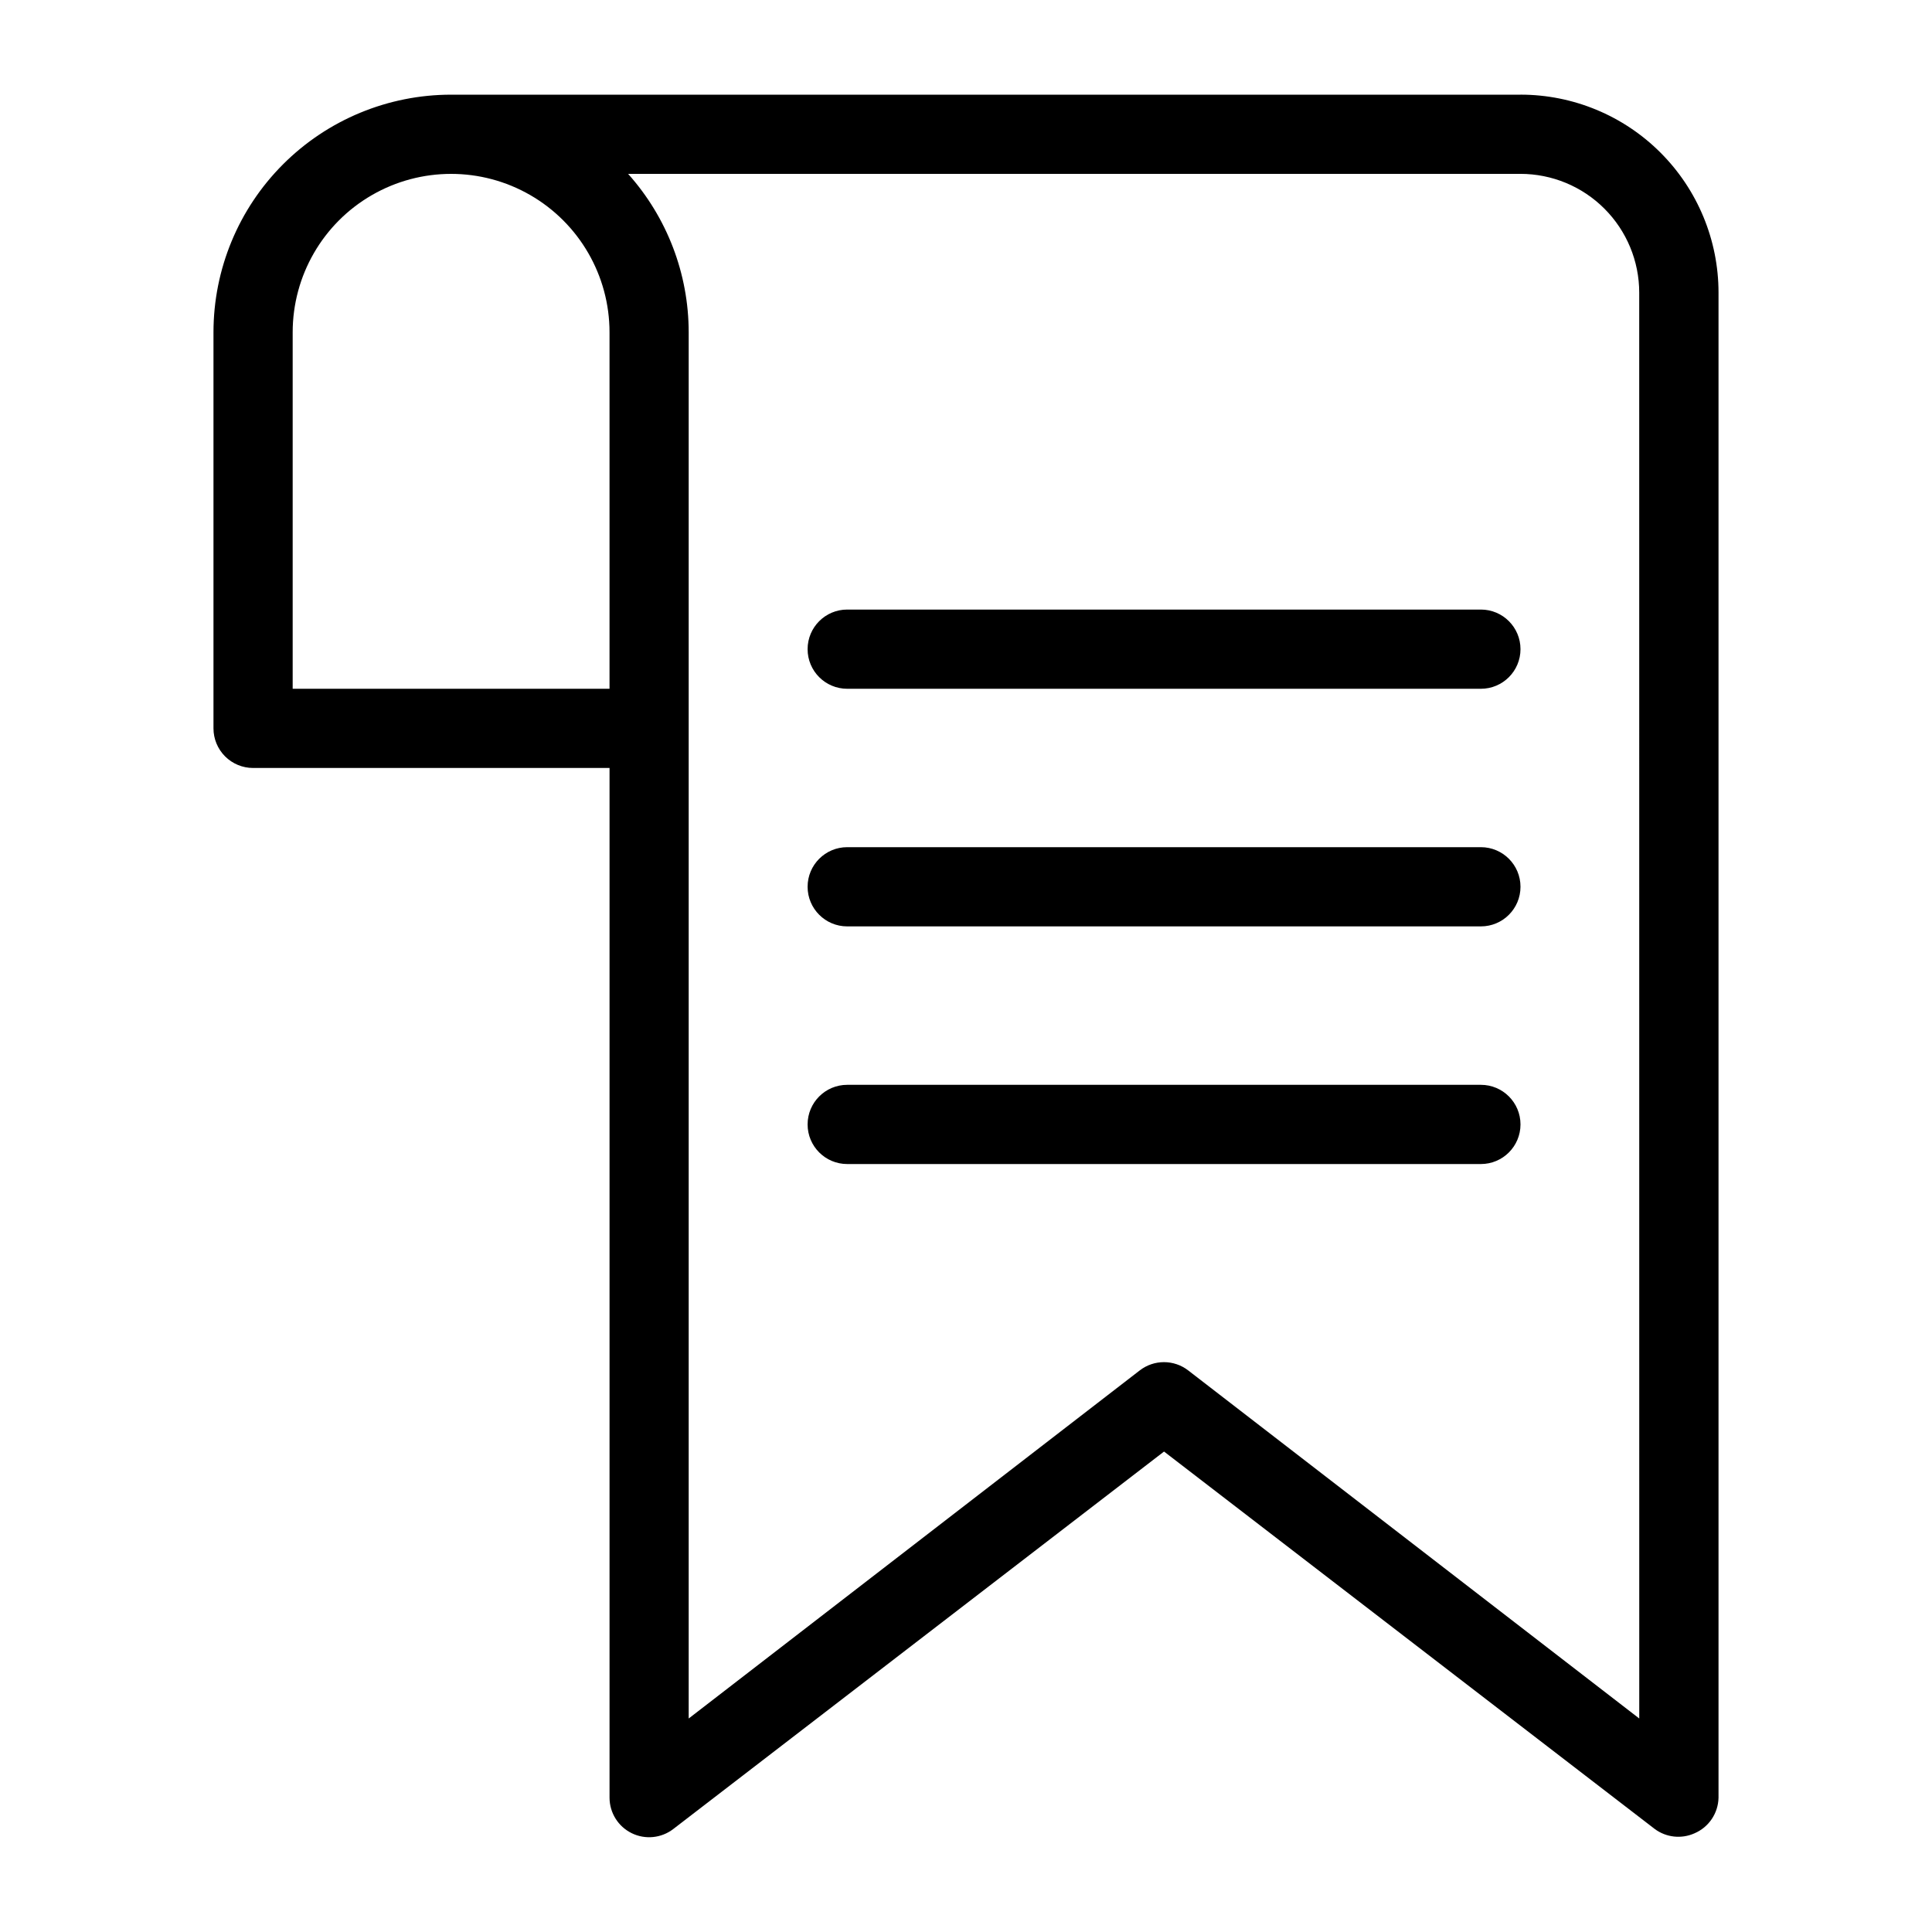 <?xml version="1.0" encoding="UTF-8"?>
<!-- Uploaded to: SVG Repo, www.svgrepo.com, Generator: SVG Repo Mixer Tools -->
<svg fill="#000000" width="800px" height="800px" version="1.1" viewBox="144 144 512 512" xmlns="http://www.w3.org/2000/svg">
 <g>
  <path d="m546.94 169.09h-283.39c-16.703 0-32.723 6.637-44.531 18.445-11.812 11.809-18.445 27.828-18.445 44.531v104.96c0 2.781 1.105 5.453 3.074 7.422s4.637 3.074 7.422 3.074h94.465v272.89c0.008 3.996 2.285 7.641 5.871 9.398 3.586 1.762 7.859 1.332 11.027-1.105l130.05-100.03 130.05 100.03h-0.004c3.039 2.246 7.047 2.688 10.496 1.156 3.809-1.613 6.316-5.312 6.402-9.449v-398.85c0-13.918-5.527-27.266-15.371-37.109-9.84-9.844-23.188-15.371-37.109-15.371zm-241.41 157.44h-83.969v-94.465c0-15 8-28.859 20.992-36.359 12.988-7.5 28.992-7.5 41.984 0 12.988 7.5 20.992 21.359 20.992 36.359zm272.89 272.89-119.55-92.258c-3.777-2.906-9.031-2.906-12.809 0l-119.55 92.258v-367.36c-0.008-15.496-5.727-30.441-16.059-41.984h236.47c8.352 0 16.363 3.316 22.266 9.223 5.906 5.906 9.223 13.914 9.223 22.266z"/>
  <path d="m536.45 305.54h-167.93c-5.797 0-10.496 4.699-10.496 10.496s4.699 10.496 10.496 10.496h167.93c5.797 0 10.496-4.699 10.496-10.496s-4.699-10.496-10.496-10.496z"/>
  <path d="m536.45 368.51h-167.93c-5.797 0-10.496 4.699-10.496 10.496 0 5.797 4.699 10.496 10.496 10.496h167.93c5.797 0 10.496-4.699 10.496-10.496 0-5.797-4.699-10.496-10.496-10.496z"/>
  <path d="m536.45 431.49h-167.93c-5.797 0-10.496 4.699-10.496 10.496s4.699 10.496 10.496 10.496h167.93c5.797 0 10.496-4.699 10.496-10.496s-4.699-10.496-10.496-10.496z"/>
 </g>
</svg>